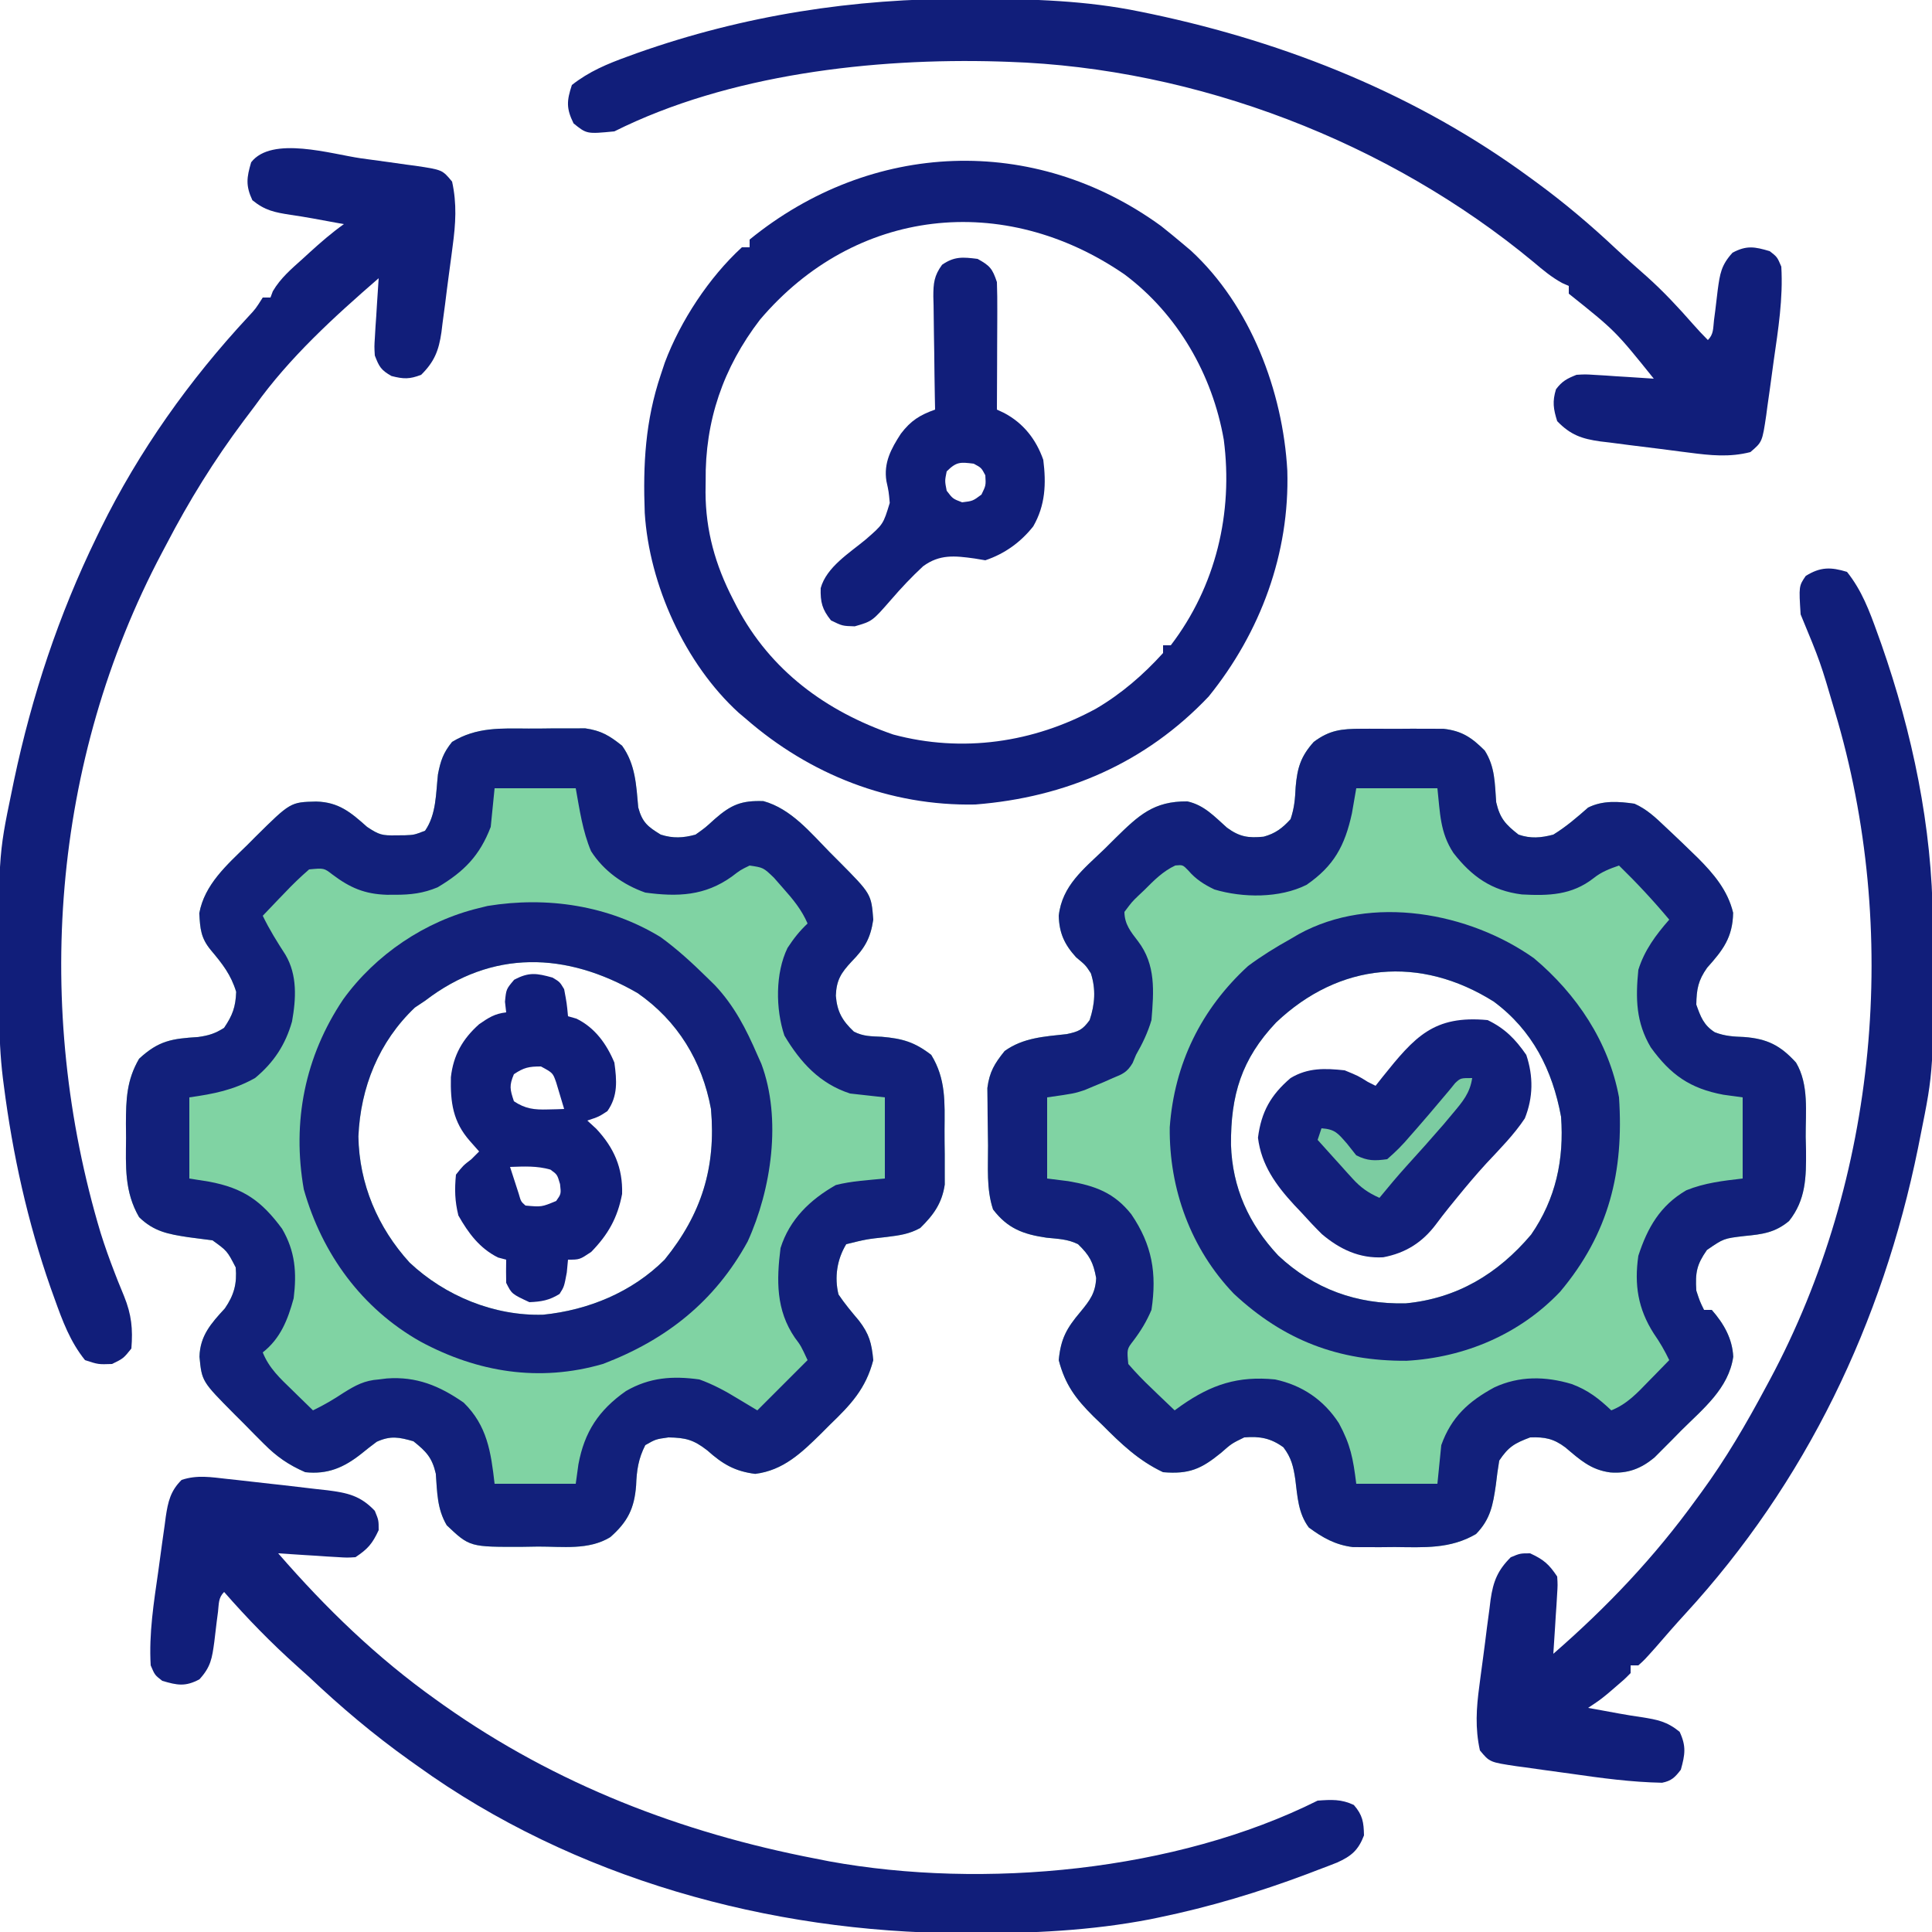 <svg xmlns="http://www.w3.org/2000/svg" width="500" height="500"><path d="M0 0 C0.691 -0.003 1.383 -0.006 2.095 -0.009 C3.551 -0.011 5.006 -0.005 6.462 0.007 C8.681 0.023 10.898 0.007 13.117 -0.012 C14.536 -0.01 15.956 -0.006 17.375 0 C18.658 0.003 19.94 0.007 21.262 0.01 C26.063 0.554 28.576 2.288 31.941 5.648 C34.636 9.892 34.526 14.104 34.902 19.023 C35.877 23.215 37.326 24.772 40.688 27.398 C43.828 28.476 46.494 28.239 49.688 27.398 C52.988 25.371 55.789 22.953 58.688 20.398 C62.475 18.505 66.571 18.801 70.688 19.398 C73.895 20.828 76.16 22.988 78.688 25.398 C79.198 25.876 79.708 26.354 80.234 26.846 C81.984 28.493 83.715 30.16 85.438 31.836 C85.993 32.373 86.548 32.91 87.12 33.464 C91.207 37.561 94.84 41.852 96.219 47.621 C96.111 53.972 93.609 57.258 89.5 61.836 C87.165 65.138 86.758 67.368 86.688 71.398 C87.825 74.572 88.586 76.689 91.465 78.543 C94.084 79.551 96.263 79.671 99.062 79.773 C105.015 80.226 108.455 81.934 112.5 86.398 C115.895 92.116 114.949 99.231 115 105.648 C115.029 106.851 115.058 108.054 115.088 109.293 C115.136 116.084 115.051 121.904 110.688 127.398 C107.054 130.414 103.815 130.83 99.188 131.273 C93.776 131.908 93.776 131.908 89.438 134.898 C86.771 138.708 86.413 140.735 86.688 145.398 C87.6 148.184 87.6 148.184 88.688 150.398 C89.347 150.398 90.007 150.398 90.688 150.398 C93.779 153.92 96.022 157.789 96.25 162.523 C95.053 170.769 88.422 175.999 82.75 181.648 C81.951 182.463 81.153 183.278 80.33 184.117 C79.552 184.896 78.774 185.674 77.973 186.477 C76.919 187.535 76.919 187.535 75.844 188.614 C72.364 191.494 68.947 192.803 64.438 192.461 C59.398 191.8 56.604 189.202 52.816 186 C49.766 183.706 47.472 183.256 43.688 183.398 C39.672 184.914 38.084 185.804 35.688 189.398 C35.335 191.493 35.051 193.6 34.812 195.711 C34.061 200.871 33.439 204.545 29.688 208.398 C23.008 212.323 16.201 211.844 8.625 211.773 C6.745 211.791 6.745 211.791 4.826 211.809 C3.614 211.805 2.401 211.801 1.152 211.797 C0.055 211.793 -1.042 211.79 -2.172 211.787 C-6.691 211.228 -9.969 209.392 -13.594 206.711 C-16.363 202.985 -16.514 198.721 -17.09 194.242 C-17.594 190.906 -18.105 188.672 -20.164 185.961 C-23.445 183.575 -26.293 183.064 -30.312 183.398 C-33.572 184.988 -33.572 184.988 -36.312 187.398 C-41.451 191.581 -44.558 192.961 -51.312 192.398 C-57.639 189.413 -62.157 185.071 -67.062 180.148 C-68.194 179.06 -68.194 179.06 -69.348 177.949 C-73.95 173.363 -76.669 169.724 -78.312 163.398 C-77.781 157.819 -76.274 155.149 -72.688 150.898 C-70.262 147.962 -68.792 146.006 -68.625 142.148 C-69.377 138.046 -70.346 136.278 -73.312 133.398 C-76.006 132.052 -78.506 132.031 -81.5 131.711 C-87.533 130.829 -91.556 129.32 -95.312 124.398 C-97.08 119.097 -96.578 113.382 -96.608 107.83 C-96.619 106.339 -96.64 104.849 -96.669 103.358 C-96.712 101.198 -96.728 99.039 -96.738 96.879 C-96.753 95.589 -96.767 94.299 -96.782 92.969 C-96.231 88.782 -94.94 86.664 -92.312 83.398 C-87.477 79.927 -82.008 79.662 -76.238 79.023 C-73.155 78.365 -72.124 77.919 -70.312 75.398 C-68.952 71.316 -68.659 67.417 -70 63.273 C-71.35 61.194 -71.35 61.194 -73.812 59.148 C-76.833 55.826 -78.18 52.905 -78.312 48.398 C-77.44 40.586 -71.87 36.324 -66.438 31.086 C-65.526 30.18 -64.615 29.275 -63.676 28.342 C-57.615 22.392 -53.749 18.72 -45.027 18.797 C-40.648 19.767 -38.053 22.686 -34.766 25.602 C-31.508 27.988 -29.25 28.319 -25.293 27.934 C-22.231 27.106 -20.432 25.717 -18.312 23.398 C-17.324 20.432 -17.15 18.188 -17 15.086 C-16.577 10.161 -15.704 7.167 -12.312 3.398 C-8.189 0.318 -5.093 0.013 0 0 Z M-22.051 76.008 C-31.04 85.509 -33.818 94.844 -33.734 107.662 C-33.382 118.81 -29.119 128.192 -21.5 136.336 C-12.186 145.049 -1.152 148.978 11.473 148.707 C24.814 147.426 35.362 141.045 43.93 130.934 C50.336 121.694 52.501 111.452 51.688 100.398 C49.458 88.319 44.299 78.036 34.262 70.602 C15.234 58.646 -5.65 60.457 -22.051 76.008 Z " fill="#80D3A3" transform="translate(352.312,188.602)"></path><path d="M0 0 C2.2 0.009 4.396 -0.02 6.596 -0.052 C8.007 -0.054 9.419 -0.053 10.83 -0.05 C12.101 -0.052 13.372 -0.054 14.682 -0.056 C18.82 0.534 20.966 1.852 24.205 4.446 C27.677 9.282 27.86 14.649 28.385 20.423 C29.433 24.287 30.831 25.38 34.205 27.446 C37.369 28.456 40.009 28.321 43.205 27.446 C45.725 25.658 45.725 25.658 48.143 23.446 C52.439 19.678 55.106 18.584 60.783 18.774 C67.95 20.763 72.91 26.881 77.955 32.009 C79.106 33.16 79.106 33.16 80.279 34.335 C88.695 42.817 88.695 42.817 89.205 49.446 C88.479 54.344 86.956 56.876 83.58 60.321 C80.853 63.254 79.672 65.093 79.518 69.134 C79.852 73.25 81.159 75.579 84.205 78.446 C86.697 79.692 88.611 79.624 91.393 79.759 C96.783 80.225 99.909 81.134 104.205 84.446 C108.038 90.672 107.694 96.76 107.651 103.814 C107.643 105.941 107.671 108.065 107.703 110.192 C107.705 111.558 107.704 112.924 107.701 114.29 C107.703 115.519 107.705 116.748 107.707 118.014 C107.002 122.834 104.8 125.884 101.361 129.251 C98.5 130.837 95.943 131.163 92.705 131.571 C87.38 132.159 87.38 132.159 82.205 133.446 C79.822 137.378 79.121 141.982 80.205 146.446 C81.82 148.858 83.63 151.006 85.502 153.223 C88.173 156.709 88.787 159.053 89.205 163.446 C87.282 170.85 83.388 174.967 77.955 180.196 C77.216 180.937 76.478 181.678 75.717 182.442 C70.655 187.414 65.931 191.988 58.643 192.884 C53.352 192.21 50.224 190.356 46.268 186.821 C42.69 184.047 40.698 183.526 36.205 183.446 C32.898 183.908 32.898 183.908 30.205 185.446 C28.411 188.966 27.974 191.97 27.83 195.884 C27.375 201.815 25.659 205.29 21.143 209.259 C15.554 212.684 8.78 211.671 2.455 211.696 C1.192 211.717 -0.071 211.737 -1.373 211.759 C-15.231 211.817 -15.231 211.817 -21.174 206.196 C-23.694 201.921 -23.637 197.688 -24.01 192.821 C-24.981 188.646 -26.484 187.099 -29.795 184.446 C-33.561 183.37 -35.69 182.949 -39.295 184.571 C-40.663 185.597 -42.024 186.636 -43.342 187.727 C-47.805 191.248 -52.007 193.073 -57.795 192.446 C-62.099 190.565 -65.161 188.456 -68.467 185.137 C-69.296 184.308 -70.125 183.478 -70.979 182.624 C-71.825 181.761 -72.672 180.898 -73.545 180.009 C-74.407 179.149 -75.27 178.29 -76.158 177.405 C-84.554 168.937 -84.554 168.937 -85.17 162.571 C-85.029 157.148 -82.184 153.954 -78.607 150.071 C-76.22 146.614 -75.426 143.645 -75.795 139.446 C-78.007 135.171 -78.007 135.171 -81.795 132.446 C-83.876 132.156 -85.96 131.888 -88.045 131.634 C-93.209 130.847 -96.939 130.201 -100.795 126.446 C-104.603 119.883 -104.242 113.382 -104.17 105.946 C-104.182 104.749 -104.193 103.551 -104.205 102.317 C-104.184 95.962 -104.031 90.991 -100.795 85.446 C-95.701 80.725 -92.254 80.251 -85.521 79.825 C-82.797 79.446 -81.096 78.926 -78.795 77.446 C-76.607 74.201 -75.818 72.053 -75.67 68.134 C-77.031 63.671 -79.228 60.904 -82.201 57.364 C-84.822 54.209 -84.984 51.879 -85.221 47.809 C-83.878 40.356 -78.035 35.256 -72.857 30.196 C-71.803 29.136 -71.803 29.136 -70.727 28.055 C-61.622 19.044 -61.622 19.044 -54.982 18.884 C-49.127 19.032 -46.019 21.68 -41.795 25.446 C-38.649 27.543 -37.883 27.699 -34.295 27.634 C-33.135 27.624 -33.135 27.624 -31.951 27.614 C-29.611 27.519 -29.611 27.519 -26.795 26.446 C-23.854 22.203 -24.004 16.837 -23.455 11.856 C-22.763 8.281 -22.072 6.274 -19.795 3.446 C-13.432 -0.425 -7.19 -0.043 0 0 Z M-26.795 70.446 C-27.661 71.024 -28.527 71.601 -29.42 72.196 C-38.743 81.029 -43.5 92.866 -44.045 105.571 C-43.839 117.868 -39.031 129.149 -30.795 138.196 C-21.607 146.841 -8.887 152.066 3.764 151.692 C15.475 150.512 26.815 145.836 35.205 137.446 C44.789 125.645 48.537 113.531 47.205 98.446 C44.929 86.079 38.592 75.647 28.205 68.446 C9.767 57.801 -9.432 57.112 -26.795 70.446 Z " fill="#80D3A3" transform="translate(136.795,188.554)"></path><path d="M0 0 C0.691 -0.003 1.383 -0.006 2.095 -0.009 C3.551 -0.011 5.006 -0.005 6.462 0.007 C8.681 0.023 10.898 0.007 13.117 -0.012 C14.536 -0.01 15.956 -0.006 17.375 0 C18.658 0.003 19.94 0.007 21.262 0.01 C26.063 0.554 28.576 2.288 31.941 5.648 C34.636 9.892 34.526 14.104 34.902 19.023 C35.877 23.215 37.326 24.772 40.688 27.398 C43.828 28.476 46.494 28.239 49.688 27.398 C52.988 25.371 55.789 22.953 58.688 20.398 C62.475 18.505 66.571 18.801 70.688 19.398 C73.895 20.828 76.16 22.988 78.688 25.398 C79.198 25.876 79.708 26.354 80.234 26.846 C81.984 28.493 83.715 30.16 85.438 31.836 C85.993 32.373 86.548 32.91 87.12 33.464 C91.207 37.561 94.84 41.852 96.219 47.621 C96.111 53.972 93.609 57.258 89.5 61.836 C87.165 65.138 86.758 67.368 86.688 71.398 C87.825 74.572 88.586 76.689 91.465 78.543 C94.084 79.551 96.263 79.671 99.062 79.773 C105.015 80.226 108.455 81.934 112.5 86.398 C115.895 92.116 114.949 99.231 115 105.648 C115.029 106.851 115.058 108.054 115.088 109.293 C115.136 116.084 115.051 121.904 110.688 127.398 C107.054 130.414 103.815 130.83 99.188 131.273 C93.776 131.908 93.776 131.908 89.438 134.898 C86.771 138.708 86.413 140.735 86.688 145.398 C87.6 148.184 87.6 148.184 88.688 150.398 C89.347 150.398 90.007 150.398 90.688 150.398 C93.779 153.92 96.022 157.789 96.25 162.523 C95.053 170.769 88.422 175.999 82.75 181.648 C81.951 182.463 81.153 183.278 80.33 184.117 C79.552 184.896 78.774 185.674 77.973 186.477 C76.919 187.535 76.919 187.535 75.844 188.614 C72.364 191.494 68.947 192.803 64.438 192.461 C59.398 191.8 56.604 189.202 52.816 186 C49.766 183.706 47.472 183.256 43.688 183.398 C39.672 184.914 38.084 185.804 35.688 189.398 C35.335 191.493 35.051 193.6 34.812 195.711 C34.061 200.871 33.439 204.545 29.688 208.398 C23.008 212.323 16.201 211.844 8.625 211.773 C6.745 211.791 6.745 211.791 4.826 211.809 C3.614 211.805 2.401 211.801 1.152 211.797 C0.055 211.793 -1.042 211.79 -2.172 211.787 C-6.691 211.228 -9.969 209.392 -13.594 206.711 C-16.363 202.985 -16.514 198.721 -17.09 194.242 C-17.594 190.906 -18.105 188.672 -20.164 185.961 C-23.445 183.575 -26.293 183.064 -30.312 183.398 C-33.572 184.988 -33.572 184.988 -36.312 187.398 C-41.451 191.581 -44.558 192.961 -51.312 192.398 C-57.639 189.413 -62.157 185.071 -67.062 180.148 C-68.194 179.06 -68.194 179.06 -69.348 177.949 C-73.95 173.363 -76.669 169.724 -78.312 163.398 C-77.781 157.819 -76.274 155.149 -72.688 150.898 C-70.262 147.962 -68.792 146.006 -68.625 142.148 C-69.377 138.046 -70.346 136.278 -73.312 133.398 C-76.006 132.052 -78.506 132.031 -81.5 131.711 C-87.533 130.829 -91.556 129.32 -95.312 124.398 C-97.08 119.097 -96.578 113.382 -96.608 107.83 C-96.619 106.339 -96.64 104.849 -96.669 103.358 C-96.712 101.198 -96.728 99.039 -96.738 96.879 C-96.753 95.589 -96.767 94.299 -96.782 92.969 C-96.231 88.782 -94.94 86.664 -92.312 83.398 C-87.477 79.927 -82.008 79.662 -76.238 79.023 C-73.155 78.365 -72.124 77.919 -70.312 75.398 C-68.952 71.316 -68.659 67.417 -70 63.273 C-71.35 61.194 -71.35 61.194 -73.812 59.148 C-76.833 55.826 -78.18 52.905 -78.312 48.398 C-77.44 40.586 -71.87 36.324 -66.438 31.086 C-65.526 30.18 -64.615 29.275 -63.676 28.342 C-57.615 22.392 -53.749 18.72 -45.027 18.797 C-40.648 19.767 -38.053 22.686 -34.766 25.602 C-31.508 27.988 -29.25 28.319 -25.293 27.934 C-22.231 27.106 -20.432 25.717 -18.312 23.398 C-17.324 20.432 -17.15 18.188 -17 15.086 C-16.577 10.161 -15.704 7.167 -12.312 3.398 C-8.189 0.318 -5.093 0.013 0 0 Z M-1.312 15.398 C-1.869 18.616 -1.869 18.616 -2.438 21.898 C-4.264 30.28 -7.087 35.506 -14.188 40.398 C-21.137 43.879 -30.639 43.79 -38.016 41.594 C-40.671 40.325 -42.842 38.95 -44.762 36.699 C-46.208 35.207 -46.208 35.207 -48.137 35.379 C-51.354 36.886 -53.652 39.225 -56.125 41.711 C-56.897 42.441 -56.897 42.441 -57.686 43.186 C-59.348 44.78 -59.348 44.78 -61.312 47.398 C-61.284 50.563 -59.704 52.504 -57.812 54.961 C-53.133 61.068 -53.708 67.979 -54.312 75.398 C-55.279 78.659 -56.626 81.457 -58.312 84.398 C-58.604 85.097 -58.895 85.796 -59.195 86.516 C-60.608 88.896 -61.768 89.371 -64.312 90.398 C-65.467 90.911 -65.467 90.911 -66.645 91.434 C-67.872 91.942 -67.872 91.942 -69.125 92.461 C-70.341 92.973 -70.341 92.973 -71.582 93.496 C-74.312 94.398 -74.312 94.398 -81.312 95.398 C-81.312 102.328 -81.312 109.258 -81.312 116.398 C-79.498 116.625 -77.683 116.852 -75.812 117.086 C-68.892 118.275 -63.958 120.053 -59.527 125.656 C-54.138 133.581 -52.881 140.89 -54.312 150.398 C-55.601 153.418 -57.028 155.771 -59 158.383 C-60.676 160.556 -60.676 160.556 -60.312 164.398 C-58.367 166.634 -56.459 168.628 -54.312 170.648 C-53.454 171.48 -53.454 171.48 -52.578 172.328 C-51.165 173.694 -49.74 175.047 -48.312 176.398 C-47.744 175.989 -47.176 175.579 -46.59 175.156 C-38.747 169.683 -31.903 167.448 -22.312 168.398 C-15.287 169.902 -9.71 173.7 -5.801 179.73 C-2.795 185.337 -2.151 188.689 -1.312 195.398 C5.617 195.398 12.547 195.398 19.688 195.398 C20.017 192.098 20.348 188.798 20.688 185.398 C23.294 178.126 27.74 174.078 34.418 170.457 C40.878 167.444 47.657 167.552 54.438 169.586 C58.63 171.135 61.46 173.337 64.688 176.398 C68.761 174.788 71.453 171.86 74.438 168.773 C74.944 168.258 75.451 167.742 75.973 167.211 C77.216 165.945 78.452 164.672 79.688 163.398 C78.494 160.915 77.273 158.802 75.688 156.523 C71.591 150.122 70.61 143.882 71.688 136.398 C74.052 129.106 77.375 123.352 84.098 119.445 C88.858 117.521 93.601 116.983 98.688 116.398 C98.688 109.468 98.688 102.538 98.688 95.398 C97.037 95.172 95.388 94.945 93.688 94.711 C85.051 93.103 80.019 89.534 74.914 82.461 C71.062 75.984 70.955 69.788 71.688 62.398 C73.253 57.339 76.217 53.364 79.688 49.398 C75.571 44.479 71.283 39.872 66.688 35.398 C64.275 36.228 62.138 37.036 60.137 38.645 C54.459 43.089 48.483 43.246 41.543 42.879 C33.755 41.908 28.604 38.269 23.836 32.145 C20.335 26.822 20.4 21.814 19.688 15.398 C12.758 15.398 5.827 15.398 -1.312 15.398 Z " fill="#12207B" transform="translate(352.312,188.602)"></path><path d="M0 0 C2.2 0.009 4.396 -0.02 6.596 -0.052 C8.007 -0.054 9.419 -0.053 10.83 -0.05 C12.101 -0.052 13.372 -0.054 14.682 -0.056 C18.82 0.534 20.966 1.852 24.205 4.446 C27.677 9.282 27.86 14.649 28.385 20.423 C29.433 24.287 30.831 25.38 34.205 27.446 C37.369 28.456 40.009 28.321 43.205 27.446 C45.725 25.658 45.725 25.658 48.143 23.446 C52.439 19.678 55.106 18.584 60.783 18.774 C67.95 20.763 72.91 26.881 77.955 32.009 C79.106 33.16 79.106 33.16 80.279 34.335 C88.695 42.817 88.695 42.817 89.205 49.446 C88.479 54.344 86.956 56.876 83.58 60.321 C80.853 63.254 79.672 65.093 79.518 69.134 C79.852 73.25 81.159 75.579 84.205 78.446 C86.697 79.692 88.611 79.624 91.393 79.759 C96.783 80.225 99.909 81.134 104.205 84.446 C108.038 90.672 107.694 96.76 107.651 103.814 C107.643 105.941 107.671 108.065 107.703 110.192 C107.705 111.558 107.704 112.924 107.701 114.29 C107.703 115.519 107.705 116.748 107.707 118.014 C107.002 122.834 104.8 125.884 101.361 129.251 C98.5 130.837 95.943 131.163 92.705 131.571 C87.38 132.159 87.38 132.159 82.205 133.446 C79.822 137.378 79.121 141.982 80.205 146.446 C81.82 148.858 83.63 151.006 85.502 153.223 C88.173 156.709 88.787 159.053 89.205 163.446 C87.282 170.85 83.388 174.967 77.955 180.196 C77.216 180.937 76.478 181.678 75.717 182.442 C70.655 187.414 65.931 191.988 58.643 192.884 C53.352 192.21 50.224 190.356 46.268 186.821 C42.69 184.047 40.698 183.526 36.205 183.446 C32.898 183.908 32.898 183.908 30.205 185.446 C28.411 188.966 27.974 191.97 27.83 195.884 C27.375 201.815 25.659 205.29 21.143 209.259 C15.554 212.684 8.78 211.671 2.455 211.696 C1.192 211.717 -0.071 211.737 -1.373 211.759 C-15.231 211.817 -15.231 211.817 -21.174 206.196 C-23.694 201.921 -23.637 197.688 -24.01 192.821 C-24.981 188.646 -26.484 187.099 -29.795 184.446 C-33.561 183.37 -35.69 182.949 -39.295 184.571 C-40.663 185.597 -42.024 186.636 -43.342 187.727 C-47.805 191.248 -52.007 193.073 -57.795 192.446 C-62.099 190.565 -65.161 188.456 -68.467 185.137 C-69.296 184.308 -70.125 183.478 -70.979 182.624 C-71.825 181.761 -72.672 180.898 -73.545 180.009 C-74.407 179.149 -75.27 178.29 -76.158 177.405 C-84.554 168.937 -84.554 168.937 -85.17 162.571 C-85.029 157.148 -82.184 153.954 -78.607 150.071 C-76.22 146.614 -75.426 143.645 -75.795 139.446 C-78.007 135.171 -78.007 135.171 -81.795 132.446 C-83.876 132.156 -85.96 131.888 -88.045 131.634 C-93.209 130.847 -96.939 130.201 -100.795 126.446 C-104.603 119.883 -104.242 113.382 -104.17 105.946 C-104.182 104.749 -104.193 103.551 -104.205 102.317 C-104.184 95.962 -104.031 90.991 -100.795 85.446 C-95.701 80.725 -92.254 80.251 -85.521 79.825 C-82.797 79.446 -81.096 78.926 -78.795 77.446 C-76.607 74.201 -75.818 72.053 -75.67 68.134 C-77.031 63.671 -79.228 60.904 -82.201 57.364 C-84.822 54.209 -84.984 51.879 -85.221 47.809 C-83.878 40.356 -78.035 35.256 -72.857 30.196 C-71.803 29.136 -71.803 29.136 -70.727 28.055 C-61.622 19.044 -61.622 19.044 -54.982 18.884 C-49.127 19.032 -46.019 21.68 -41.795 25.446 C-38.649 27.543 -37.883 27.699 -34.295 27.634 C-33.135 27.624 -33.135 27.624 -31.951 27.614 C-29.611 27.519 -29.611 27.519 -26.795 26.446 C-23.854 22.203 -24.004 16.837 -23.455 11.856 C-22.763 8.281 -22.072 6.274 -19.795 3.446 C-13.432 -0.425 -7.19 -0.043 0 0 Z M-8.795 15.446 C-9.125 18.746 -9.455 22.046 -9.795 25.446 C-12.656 32.928 -16.712 37.015 -23.537 41.079 C-27.274 42.647 -30.55 43.02 -34.545 43.009 C-35.597 43.011 -35.597 43.011 -36.671 43.014 C-42.38 42.841 -46.182 41.231 -50.779 37.759 C-52.953 36.082 -52.953 36.082 -56.795 36.446 C-59.03 38.392 -61.024 40.3 -63.045 42.446 C-63.599 43.018 -64.154 43.591 -64.725 44.18 C-66.091 45.593 -67.444 47.019 -68.795 48.446 C-67.087 51.996 -65.053 55.24 -62.916 58.544 C-59.807 63.819 -60.169 69.954 -61.221 75.821 C-62.921 81.831 -65.973 86.462 -70.795 90.446 C-76.418 93.569 -81.378 94.529 -87.795 95.446 C-87.795 102.376 -87.795 109.306 -87.795 116.446 C-86.104 116.714 -84.412 116.982 -82.67 117.259 C-73.792 118.927 -69.116 122.23 -63.795 129.446 C-60.376 135.291 -59.971 140.833 -60.795 147.446 C-62.302 152.964 -64.181 157.821 -68.795 161.446 C-67.185 165.52 -64.257 168.211 -61.17 171.196 C-60.654 171.703 -60.139 172.209 -59.607 172.731 C-58.341 173.974 -57.069 175.211 -55.795 176.446 C-52.997 175.106 -50.44 173.597 -47.857 171.884 C-44.765 169.954 -42.49 168.71 -38.795 168.446 C-37.753 168.318 -37.753 168.318 -36.689 168.188 C-29.016 167.627 -23.056 170.089 -16.795 174.446 C-10.701 180.411 -9.74 187.227 -8.795 195.446 C-1.865 195.446 5.065 195.446 12.205 195.446 C12.432 193.796 12.659 192.146 12.893 190.446 C14.448 181.985 18.195 176.353 25.205 171.446 C31.288 167.918 37.259 167.483 44.205 168.446 C47.796 169.744 50.959 171.449 54.205 173.446 C55.855 174.436 57.505 175.426 59.205 176.446 C63.495 172.156 67.785 167.866 72.205 163.446 C70.475 159.722 70.475 159.722 68.916 157.649 C64.005 150.469 64.159 142.767 65.205 134.446 C67.539 127.023 72.863 121.91 79.518 118.134 C83.651 117.076 87.96 116.871 92.205 116.446 C92.205 109.516 92.205 102.586 92.205 95.446 C89.235 95.116 86.265 94.786 83.205 94.446 C75.363 91.899 70.361 86.422 66.205 79.446 C63.91 72.592 63.838 63.275 67.018 56.759 C68.682 54.238 70.064 52.477 72.205 50.446 C70.639 46.834 68.437 44.191 65.83 41.259 C65.059 40.378 64.288 39.498 63.494 38.591 C60.759 35.972 60.759 35.972 57.205 35.446 C54.836 36.594 54.836 36.594 52.58 38.321 C45.612 43.298 38.62 43.586 30.205 42.446 C24.502 40.437 19.455 36.867 16.166 31.723 C13.978 26.539 13.202 20.955 12.205 15.446 C5.275 15.446 -1.655 15.446 -8.795 15.446 Z " fill="#12207B" transform="translate(136.795,188.554)"></path><path d="M0 0 C1.854 1.474 3.69 2.972 5.5 4.5 C6.226 5.112 6.951 5.725 7.699 6.355 C23.129 20.572 31.51 42.729 32.656 63.305 C33.285 84.72 25.741 105.126 12.312 121.75 C-3.981 138.941 -24.653 147.865 -48.09 149.703 C-70.188 150.144 -90.934 141.952 -107.5 127.5 C-108.103 126.992 -108.707 126.484 -109.328 125.961 C-123.212 113.31 -132.482 92.829 -133.642 74.22 C-134.113 61.695 -133.5 50.408 -129.5 38.5 C-129.149 37.447 -128.799 36.394 -128.438 35.309 C-124.403 24.565 -117.004 13.297 -108.5 5.5 C-107.84 5.5 -107.18 5.5 -106.5 5.5 C-106.5 4.84 -106.5 4.18 -106.5 3.5 C-75.055 -22.147 -32.883 -23.918 0 0 Z M-103.84 24.262 C-113.345 36.67 -118.064 50.409 -117.875 66 C-117.887 66.955 -117.898 67.91 -117.91 68.895 C-117.87 78.87 -115.369 87.729 -110.812 96.562 C-110.462 97.245 -110.112 97.928 -109.751 98.631 C-101.084 115.031 -86.789 125.567 -69.32 131.598 C-51.449 136.389 -33.036 133.706 -16.896 124.929 C-10.337 121.091 -4.589 116.13 0.5 110.5 C0.5 109.84 0.5 109.18 0.5 108.5 C1.16 108.5 1.82 108.5 2.5 108.5 C14.159 93.238 18.675 74.274 16.216 55.309 C13.278 38.451 4.279 22.783 -9.5 12.5 C-40.75 -8.982 -79.218 -4.799 -103.84 24.262 Z " fill="#111E7A" transform="translate(300.5,58.5)"></path><path d="M0 0 C0.944 0.002 1.889 0.004 2.862 0.007 C17.026 0.058 30.895 0.442 44.812 3.312 C45.808 3.516 46.803 3.72 47.828 3.931 C83.043 11.379 116.716 24.914 145.812 46.312 C146.392 46.735 146.972 47.158 147.569 47.594 C154.759 52.867 161.472 58.555 167.969 64.656 C170.603 67.117 173.29 69.499 176 71.875 C180.316 75.738 184.184 79.892 188 84.246 C189.225 85.643 190.499 86.999 191.812 88.312 C193.322 86.803 193.148 85.299 193.391 83.199 C193.555 81.945 193.555 81.945 193.723 80.666 C193.948 78.902 194.159 77.136 194.355 75.369 C194.933 71.142 195.253 68.925 198.195 65.707 C201.841 63.765 203.904 64.154 207.812 65.312 C209.75 66.812 209.75 66.812 210.812 69.312 C211.302 77.536 210.005 85.605 208.841 93.725 C208.499 96.135 208.176 98.547 207.854 100.959 C207.637 102.5 207.419 104.041 207.199 105.582 C207.105 106.299 207.011 107.015 206.915 107.754 C205.882 114.693 205.882 114.693 202.812 117.312 C197.41 118.697 192.436 118.169 186.992 117.457 C186.171 117.354 185.349 117.251 184.502 117.145 C182.775 116.925 181.049 116.701 179.324 116.471 C176.69 116.125 174.055 115.807 171.418 115.49 C169.734 115.273 168.051 115.053 166.367 114.832 C165.584 114.74 164.8 114.648 163.993 114.554 C159.227 113.888 156.28 112.898 152.812 109.312 C151.824 106.149 151.529 104.239 152.5 101.062 C154.106 98.921 155.335 98.307 157.812 97.312 C160.103 97.177 160.103 97.177 162.578 97.336 C163.912 97.413 163.912 97.413 165.273 97.492 C166.194 97.557 167.114 97.621 168.062 97.688 C169.466 97.773 169.466 97.773 170.898 97.859 C173.204 98.001 175.508 98.152 177.812 98.312 C167.864 85.94 167.864 85.94 155.812 76.312 C155.812 75.653 155.812 74.993 155.812 74.312 C155.258 74.069 154.704 73.825 154.133 73.574 C151.335 72.053 149.118 70.183 146.688 68.125 C109.196 37.048 59.546 17.934 10.812 16.312 C10.015 16.285 9.217 16.258 8.395 16.23 C-24.156 15.274 -61.684 19.561 -91.188 34.312 C-98.329 35.004 -98.329 35.004 -101.75 32.25 C-103.664 28.339 -103.537 26.436 -102.188 22.312 C-97.74 18.808 -93.015 16.839 -87.75 14.938 C-86.933 14.64 -86.116 14.343 -85.274 14.036 C-57.611 4.254 -29.249 -0.121 0 0 Z " fill="#111E7A" transform="translate(250.188,-0.312)"></path><path d="M0 0 C3.836 4.804 5.816 10.126 7.875 15.875 C8.392 17.312 8.392 17.312 8.919 18.779 C16.905 41.62 22.069 66.09 22.203 90.355 C22.21 91.211 22.217 92.067 22.225 92.949 C22.453 128.856 22.453 128.856 19 146 C18.796 147.029 18.592 148.058 18.382 149.118 C9.18 194.326 -10.602 235.667 -41.93 269.746 C-44.507 272.552 -47.001 275.426 -49.492 278.309 C-52.4 281.571 -52.4 281.571 -54 283 C-54.66 283 -55.32 283 -56 283 C-56 283.66 -56 284.32 -56 285 C-57.645 286.656 -57.645 286.656 -59.812 288.5 C-60.52 289.108 -61.228 289.717 -61.957 290.344 C-64 292 -64 292 -67 294 C-66.322 294.121 -65.644 294.242 -64.945 294.367 C-62.995 294.718 -61.046 295.077 -59.098 295.441 C-57.132 295.796 -55.161 296.12 -53.184 296.402 C-49.063 297.047 -46.597 297.514 -43.312 300.188 C-41.564 303.935 -41.904 306.055 -43 310 C-44.522 311.972 -45.388 312.876 -47.852 313.374 C-55.806 313.223 -63.624 312.162 -71.488 311.029 C-73.889 310.686 -76.292 310.363 -78.695 310.041 C-80.232 309.824 -81.768 309.606 -83.305 309.387 C-84.018 309.293 -84.732 309.199 -85.467 309.102 C-92.475 308.055 -92.475 308.055 -95 305 C-96.267 299.253 -95.929 294.09 -95.145 288.301 C-95.042 287.503 -94.939 286.705 -94.833 285.882 C-94.613 284.209 -94.389 282.535 -94.159 280.863 C-93.812 278.311 -93.494 275.757 -93.178 273.201 C-92.96 271.567 -92.741 269.934 -92.52 268.301 C-92.382 267.163 -92.382 267.163 -92.241 266.003 C-91.558 261.265 -90.408 258.385 -87 255 C-84.562 254 -84.562 254 -82 254 C-78.514 255.622 -77.157 256.765 -75 260 C-74.865 262.177 -74.865 262.177 -75.023 264.668 C-75.075 265.561 -75.127 266.453 -75.18 267.373 C-75.276 268.766 -75.276 268.766 -75.375 270.188 C-75.432 271.128 -75.488 272.068 -75.547 273.037 C-75.688 275.359 -75.84 277.679 -76 280 C-62.024 267.828 -49.866 255.034 -39 240 C-38.573 239.419 -38.147 238.837 -37.708 238.238 C-31.364 229.571 -26.05 220.457 -21 211 C-20.656 210.362 -20.312 209.724 -19.957 209.067 C7.974 156.924 13.826 92.701 -3.143 36.105 C-6.902 23.294 -6.902 23.294 -12 11 C-12.464 3.686 -12.464 3.686 -10.688 1.062 C-6.91 -1.316 -4.176 -1.278 0 0 Z " fill="#111E7A" transform="translate(478,148)"></path><path d="M0 0 C2.41 0.342 4.821 0.665 7.234 0.988 C8.775 1.204 10.316 1.423 11.857 1.642 C12.573 1.736 13.29 1.83 14.029 1.926 C21.065 2.973 21.065 2.973 23.587 6.029 C24.854 11.776 24.516 16.939 23.732 22.728 C23.629 23.526 23.526 24.324 23.42 25.146 C23.2 26.82 22.976 28.493 22.746 30.166 C22.399 32.717 22.081 35.272 21.765 37.827 C21.547 39.461 21.328 41.095 21.107 42.728 C21.015 43.486 20.923 44.245 20.828 45.026 C20.145 49.762 18.998 52.647 15.587 56.029 C12.563 57.192 11.036 57.143 7.9 56.341 C5.17 54.792 4.699 53.913 3.587 51.029 C3.452 48.739 3.452 48.739 3.611 46.263 C3.688 44.929 3.688 44.929 3.767 43.568 C3.831 42.647 3.896 41.727 3.962 40.779 C4.047 39.375 4.047 39.375 4.134 37.943 C4.275 35.637 4.427 33.333 4.587 31.029 C-6.933 41.03 -18.528 51.571 -27.413 64.029 C-28.394 65.335 -29.377 66.639 -30.362 67.943 C-38.022 78.184 -44.52 88.689 -50.413 100.029 C-50.772 100.706 -51.131 101.384 -51.502 102.082 C-80.082 156.055 -84.835 219.836 -67.37 278.111 C-66.285 281.57 -65.076 284.962 -63.764 288.341 C-63.35 289.41 -63.35 289.41 -62.926 290.501 C-62.397 291.841 -61.853 293.176 -61.292 294.503 C-59.363 299.289 -59.005 302.956 -59.413 308.029 C-61.475 310.591 -61.475 310.591 -64.413 312.029 C-67.975 312.154 -67.975 312.154 -71.413 311.029 C-75.263 306.24 -77.231 300.897 -79.288 295.154 C-79.632 294.195 -79.977 293.237 -80.332 292.25 C-86.259 275.296 -90.13 257.828 -92.413 240.029 C-92.5 239.356 -92.587 238.684 -92.677 237.991 C-93.352 232.425 -93.587 226.938 -93.616 221.333 C-93.623 220.431 -93.63 219.53 -93.637 218.6 C-93.867 180.673 -93.867 180.673 -90.413 164.029 C-90.107 162.538 -90.107 162.538 -89.795 161.017 C-85.143 139.022 -78.25 118.24 -68.413 98.029 C-68.055 97.292 -67.696 96.555 -67.327 95.795 C-57.438 75.726 -44.409 57.391 -29.19 41.017 C-27.259 38.95 -27.259 38.95 -25.413 36.029 C-24.753 36.029 -24.093 36.029 -23.413 36.029 C-23.214 35.494 -23.016 34.959 -22.811 34.407 C-20.79 30.968 -17.989 28.615 -15.038 25.966 C-14.46 25.437 -13.883 24.908 -13.288 24.363 C-10.43 21.762 -7.565 19.273 -4.413 17.029 C-5.091 16.907 -5.769 16.786 -6.468 16.661 C-8.418 16.31 -10.367 15.952 -12.315 15.587 C-14.281 15.233 -16.252 14.909 -18.229 14.626 C-22.35 13.981 -24.816 13.515 -28.1 10.841 C-29.86 7.07 -29.586 4.986 -28.413 1.029 C-23.069 -5.874 -7.652 -1.097 0 0 Z " fill="#111E7A" transform="translate(93.413,40.971)"></path><path d="M0 0 C0.873 0.094 1.746 0.187 2.645 0.284 C5.493 0.596 8.34 0.923 11.188 1.25 C12.182 1.359 13.176 1.467 14.2 1.579 C17.178 1.909 20.151 2.263 23.125 2.625 C24.518 2.777 24.518 2.777 25.939 2.933 C31.095 3.596 34.47 4.308 38.188 8.25 C39.188 10.688 39.188 10.688 39.188 13.25 C37.566 16.736 36.423 18.093 33.188 20.25 C31.011 20.385 31.011 20.385 28.52 20.227 C27.627 20.175 26.734 20.123 25.814 20.07 C24.886 20.006 23.957 19.941 23 19.875 C22.06 19.818 21.119 19.762 20.15 19.703 C17.829 19.562 15.508 19.41 13.188 19.25 C25.603 33.55 38.737 46.26 54.188 57.25 C54.822 57.702 55.456 58.154 56.109 58.62 C85.071 79.056 117.512 91.556 152.188 98.25 C153.982 98.604 153.982 98.604 155.812 98.965 C195.753 106.241 245.511 101.588 282.188 83.25 C285.73 82.988 288.32 82.839 291.562 84.375 C293.837 86.999 294.118 88.798 294.188 92.25 C292.707 96.117 290.879 97.633 287.223 99.277 C285.573 99.934 283.915 100.569 282.25 101.188 C280.917 101.698 280.917 101.698 279.557 102.22 C266.982 106.947 254.223 110.788 241.062 113.5 C240.337 113.651 239.611 113.802 238.863 113.958 C223.512 116.915 208.154 117.629 192.562 117.562 C191.643 117.56 190.724 117.558 189.777 117.556 C140.385 117.371 89.61 103.387 49.188 74.25 C48.509 73.768 47.831 73.286 47.133 72.79 C37.88 66.182 29.439 59.063 21.188 51.25 C20.172 50.331 19.154 49.416 18.133 48.504 C11.363 42.445 5.17 36.093 -0.812 29.25 C-2.322 30.759 -2.148 32.264 -2.391 34.363 C-2.5 35.199 -2.61 36.035 -2.723 36.896 C-2.948 38.66 -3.159 40.426 -3.355 42.193 C-3.933 46.42 -4.253 48.638 -7.195 51.855 C-10.841 53.798 -12.904 53.408 -16.812 52.25 C-18.75 50.75 -18.75 50.75 -19.812 48.25 C-20.302 40.027 -19.005 31.958 -17.841 23.837 C-17.499 21.428 -17.176 19.016 -16.854 16.604 C-16.637 15.062 -16.419 13.521 -16.199 11.98 C-16.105 11.264 -16.011 10.547 -15.915 9.809 C-15.33 5.879 -14.683 3.082 -11.812 0.25 C-7.767 -1.099 -4.16 -0.456 0 0 Z " fill="#111E7A" transform="translate(58.812,382.75)"></path><path d="M0 0 C4.356 3.152 8.249 6.739 12.078 10.504 C12.73 11.143 13.383 11.783 14.055 12.441 C19.094 17.769 22.182 23.808 25.078 30.504 C25.421 31.271 25.764 32.038 26.117 32.828 C31.423 47.034 28.721 65.316 22.57 78.812 C14.079 94.314 1.478 104.282 -14.922 110.504 C-31.346 115.265 -47.361 112.661 -62.117 104.699 C-77.263 96.15 -87.556 82.056 -92.297 65.316 C-95.383 47.828 -92.023 30.893 -82.102 16.138 C-73.722 4.534 -60.888 -4.137 -46.922 -7.496 C-46.197 -7.675 -45.473 -7.854 -44.727 -8.039 C-29.309 -10.551 -13.445 -8.185 0 0 Z M-60.922 16.504 C-61.788 17.081 -62.654 17.659 -63.547 18.254 C-72.87 27.087 -77.627 38.924 -78.172 51.629 C-77.966 63.926 -73.158 75.207 -64.922 84.254 C-55.734 92.899 -43.014 98.124 -30.363 97.75 C-18.652 96.569 -7.312 91.894 1.078 83.504 C10.662 71.703 14.41 59.589 13.078 44.504 C10.802 32.137 4.465 21.705 -5.922 14.504 C-24.36 3.859 -43.559 3.17 -60.922 16.504 Z " fill="#13207B" transform="translate(170.922,242.496)"></path><path d="M0 0 C11.019 9.248 19.364 21.673 22 36 C23.293 55.253 19.418 71.243 6.75 86.312 C-3.677 97.284 -17.897 103.313 -32.957 104.168 C-50.569 104.288 -64.78 98.868 -77.688 86.812 C-88.826 75.202 -94.454 59.694 -94.273 43.734 C-93.072 27.332 -86.192 13.184 -74 2 C-70.475 -0.62 -66.833 -2.861 -63 -5 C-61.948 -5.617 -61.948 -5.617 -60.875 -6.246 C-42.071 -16.596 -16.734 -11.876 0 0 Z M-66.738 16.609 C-75.727 26.111 -78.506 35.446 -78.422 48.263 C-78.07 59.411 -73.806 68.793 -66.188 76.938 C-56.874 85.65 -45.84 89.579 -33.215 89.309 C-19.873 88.028 -9.325 81.646 -0.758 71.535 C5.648 62.296 7.813 52.054 7 41 C4.771 28.92 -0.389 18.638 -10.426 11.203 C-29.453 -0.752 -50.338 1.058 -66.738 16.609 Z " fill="#12207B" transform="translate(397,248)"></path><path d="M0 0 C4.479 2.159 7.182 4.93 10 9 C11.854 14.561 11.802 19.994 9.625 25.438 C6.798 29.703 3.144 33.359 -0.336 37.09 C-2.932 39.925 -5.387 42.831 -7.812 45.812 C-8.919 47.17 -8.919 47.17 -10.047 48.555 C-11.185 49.979 -12.308 51.416 -13.391 52.883 C-16.925 57.571 -21.254 60.287 -27.012 61.383 C-33.126 61.743 -38.279 59.308 -42.893 55.395 C-44.746 53.567 -46.506 51.683 -48.25 49.75 C-48.848 49.12 -49.446 48.489 -50.062 47.84 C-54.797 42.697 -58.571 37.496 -59.438 30.438 C-58.585 23.742 -56.114 19.366 -51 15 C-46.509 12.296 -42.106 12.452 -37 13 C-33.5 14.438 -33.5 14.438 -31 16 C-30.34 16.33 -29.68 16.66 -29 17 C-28.42 16.264 -27.84 15.528 -27.242 14.77 C-18.865 4.305 -13.96 -1.316 0 0 Z " fill="#121F7B" transform="translate(385,264)"></path><path d="M0 0 C1.875 1.125 1.875 1.125 3 3 C3.688 6.688 3.688 6.688 4 10 C4.722 10.206 5.444 10.412 6.188 10.625 C10.946 12.951 13.991 17.16 16 22 C16.639 26.639 16.946 30.663 14.188 34.562 C12 36 12 36 9 37 C9.763 37.701 10.526 38.403 11.312 39.125 C15.884 44.016 18.197 49.23 18 56 C16.821 62.198 14.373 66.518 10 71 C7 73 7 73 4 73 C3.897 74.093 3.794 75.186 3.688 76.312 C3 80 3 80 1.812 81.875 C-0.842 83.523 -2.883 83.875 -6 84 C-10.565 81.87 -10.565 81.87 -12 79 C-12.04 77 -12.043 75 -12 73 C-13.052 72.722 -13.052 72.722 -14.125 72.438 C-18.869 70.065 -21.797 66.133 -24.375 61.562 C-25.294 57.795 -25.371 54.896 -25 51 C-23.125 48.625 -23.125 48.625 -21 47 C-20.34 46.34 -19.68 45.68 -19 45 C-19.784 44.113 -20.567 43.226 -21.375 42.312 C-25.807 37.298 -26.452 32.286 -26.312 25.785 C-25.67 20.061 -23.276 15.871 -19 12.062 C-16.484 10.332 -14.981 9.344 -12 9 C-12.103 8.092 -12.206 7.185 -12.312 6.25 C-12 3 -12 3 -9.938 0.562 C-6.105 -1.476 -4.134 -1.148 0 0 Z M-10 25 C-11.238 27.953 -11.042 28.874 -10 32 C-7.062 33.963 -4.734 34.227 -1.25 34.125 C-0.051 34.098 -0.051 34.098 1.172 34.07 C2.077 34.036 2.077 34.036 3 34 C2.576 32.538 2.135 31.08 1.688 29.625 C1.444 28.813 1.2 28.001 0.949 27.164 C0.086 24.668 0.086 24.668 -3 23 C-6.151 23 -7.418 23.279 -10 25 Z M-11 49 C-10.524 50.48 -10.044 51.959 -9.562 53.438 C-9.296 54.261 -9.029 55.085 -8.754 55.934 C-8.178 57.962 -8.178 57.962 -7 59 C-2.828 59.376 -2.828 59.376 0.938 57.812 C2.225 55.982 2.225 55.982 1.938 53.438 C1.211 50.963 1.211 50.963 -0.562 49.688 C-4.107 48.688 -7.322 48.877 -11 49 Z " fill="#111E7A" transform="translate(143,253)"></path><path d="M0 0 C3.185 1.76 3.833 2.499 5 6 C5.085 8.514 5.116 10.999 5.098 13.512 C5.096 14.24 5.095 14.968 5.093 15.718 C5.088 18.042 5.075 20.364 5.062 22.688 C5.057 24.264 5.053 25.84 5.049 27.416 C5.038 31.277 5.021 35.139 5 39 C5.911 39.425 5.911 39.425 6.84 39.859 C11.869 42.515 15.137 46.706 17 52 C17.777 58.175 17.551 63.739 14.41 69.211 C11.156 73.34 6.968 76.344 2 78 C0.617 77.77 0.617 77.77 -0.793 77.535 C-5.935 76.819 -9.84 76.412 -14.107 79.55 C-17.061 82.29 -19.775 85.169 -22.405 88.221 C-27.262 93.787 -27.262 93.787 -31.789 95.094 C-35 95 -35 95 -37.938 93.562 C-40.232 90.712 -40.703 88.854 -40.608 85.209 C-39.103 79.743 -33.142 76.108 -28.955 72.619 C-24.417 68.683 -24.417 68.683 -22.735 63.158 C-22.993 60.25 -22.993 60.25 -23.594 57.522 C-24.356 52.786 -22.391 49.139 -19.859 45.246 C-17.264 41.838 -14.956 40.416 -11 39 C-11.021 37.961 -11.042 36.921 -11.063 35.851 C-11.136 31.989 -11.182 28.128 -11.22 24.266 C-11.24 22.596 -11.267 20.925 -11.302 19.255 C-11.35 16.852 -11.373 14.45 -11.391 12.047 C-11.411 11.302 -11.432 10.557 -11.453 9.789 C-11.455 6.32 -11.265 4.363 -9.194 1.524 C-6.007 -0.69 -3.79 -0.474 0 0 Z M-8 55 C-8.5 57.457 -8.5 57.457 -8 60 C-6.423 62.079 -6.423 62.079 -4 63 C-1.243 62.664 -1.243 62.664 1 61 C2.162 58.606 2.162 58.606 2 56 C0.98 54.063 0.98 54.063 -1 53 C-4.482 52.575 -5.465 52.465 -8 55 Z " fill="#111E7A" transform="translate(253,67)"></path><path d="M0 0 C-0.584 3.927 -2.482 6.126 -5 9.125 C-5.81 10.091 -6.619 11.056 -7.453 12.051 C-10.578 15.669 -13.762 19.227 -16.98 22.762 C-19.403 25.446 -21.715 28.199 -24 31 C-26.927 29.691 -28.872 28.338 -31.016 25.961 C-31.544 25.381 -32.073 24.801 -32.617 24.203 C-33.156 23.6 -33.695 22.997 -34.25 22.375 C-34.804 21.764 -35.359 21.153 -35.93 20.523 C-37.292 19.02 -38.647 17.511 -40 16 C-39.67 15.01 -39.34 14.02 -39 13 C-35.478 13.261 -34.787 14.243 -32.375 17 C-31.591 17.99 -30.808 18.98 -30 20 C-27.059 21.47 -25.268 21.44 -22 21 C-19.732 19.04 -17.967 17.265 -16.062 15 C-15.542 14.41 -15.021 13.82 -14.485 13.212 C-12.21 10.625 -9.992 7.991 -7.773 5.355 C-6.865 4.282 -6.865 4.282 -5.938 3.188 C-5.431 2.562 -4.924 1.937 -4.402 1.293 C-3 0 -3 0 0 0 Z " fill="#7CCCA1" transform="translate(381,279)"></path></svg>